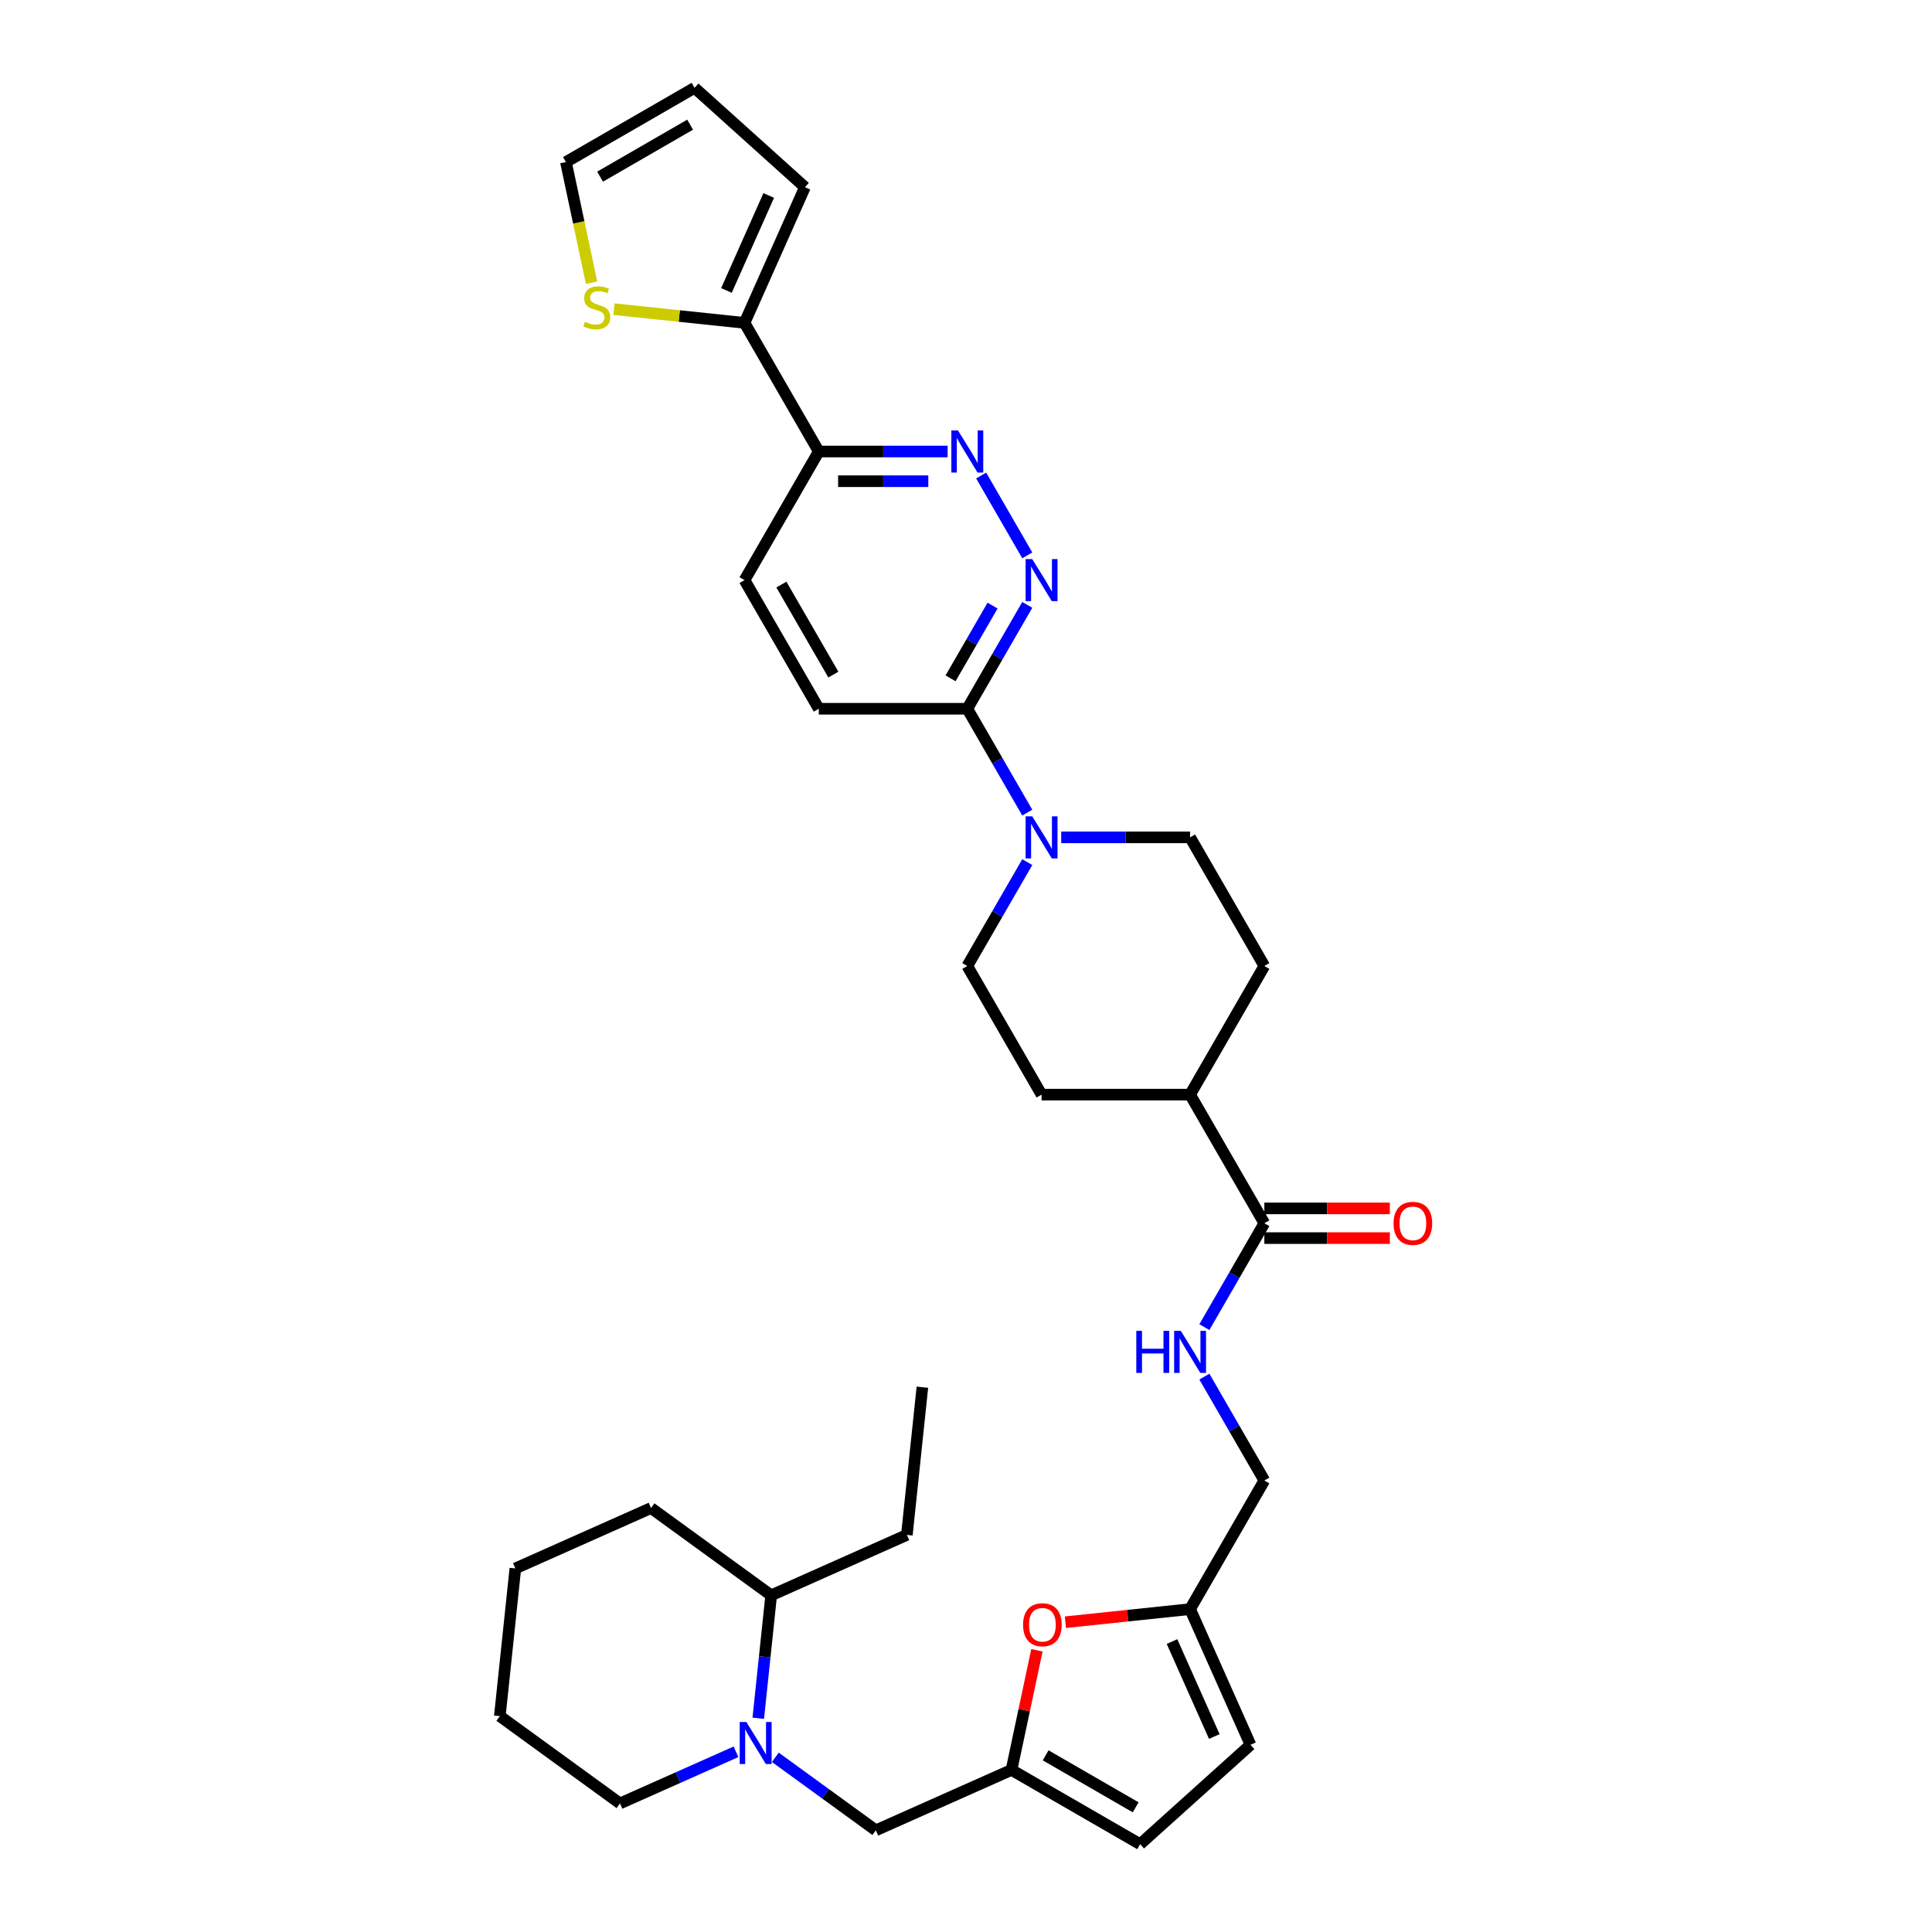 <?xml version='1.0' encoding='iso-8859-1'?>
<svg version='1.1' baseProfile='full'
              xmlns='http://www.w3.org/2000/svg'
                      xmlns:rdkit='http://www.rdkit.org/xml'
                      xmlns:xlink='http://www.w3.org/1999/xlink'
                  xml:space='preserve'
width='1000px' height='1000px' viewBox='0 0 1000 1000'>
<!-- END OF HEADER -->
<rect style='opacity:1.0;fill:#FFFFFF;stroke:none' width='1000' height='1000' x='0' y='0'> </rect>
<path class='bond-11' d='M 401.307,909.585 L 427.314,928.48' style='fill:none;fill-rule:evenodd;stroke:#0000FF;stroke-width:6px;stroke-linecap:butt;stroke-linejoin:miter;stroke-opacity:1' />
<path class='bond-11' d='M 427.314,928.48 L 453.322,947.376' style='fill:none;fill-rule:evenodd;stroke:#000000;stroke-width:6px;stroke-linecap:butt;stroke-linejoin:miter;stroke-opacity:1' />
<path class='bond-21' d='M 392.475,889.383 L 395.819,857.559' style='fill:none;fill-rule:evenodd;stroke:#0000FF;stroke-width:6px;stroke-linecap:butt;stroke-linejoin:miter;stroke-opacity:1' />
<path class='bond-21' d='M 395.819,857.559 L 399.164,825.736' style='fill:none;fill-rule:evenodd;stroke:#000000;stroke-width:6px;stroke-linecap:butt;stroke-linejoin:miter;stroke-opacity:1' />
<path class='bond-28' d='M 380.95,906.722 L 350.925,920.09' style='fill:none;fill-rule:evenodd;stroke:#0000FF;stroke-width:6px;stroke-linecap:butt;stroke-linejoin:miter;stroke-opacity:1' />
<path class='bond-28' d='M 350.925,920.09 L 320.9,933.458' style='fill:none;fill-rule:evenodd;stroke:#000000;stroke-width:6px;stroke-linecap:butt;stroke-linejoin:miter;stroke-opacity:1' />
<path class='bond-0' d='M 531.718,313.081 L 516.196,339.965' style='fill:none;fill-rule:evenodd;stroke:#0000FF;stroke-width:6px;stroke-linecap:butt;stroke-linejoin:miter;stroke-opacity:1' />
<path class='bond-0' d='M 516.196,339.965 L 500.675,366.849' style='fill:none;fill-rule:evenodd;stroke:#000000;stroke-width:6px;stroke-linecap:butt;stroke-linejoin:miter;stroke-opacity:1' />
<path class='bond-0' d='M 513.746,313.459 L 502.881,332.277' style='fill:none;fill-rule:evenodd;stroke:#0000FF;stroke-width:6px;stroke-linecap:butt;stroke-linejoin:miter;stroke-opacity:1' />
<path class='bond-0' d='M 502.881,332.277 L 492.016,351.096' style='fill:none;fill-rule:evenodd;stroke:#000000;stroke-width:6px;stroke-linecap:butt;stroke-linejoin:miter;stroke-opacity:1' />
<path class='bond-2' d='M 531.718,287.466 L 507.856,246.136' style='fill:none;fill-rule:evenodd;stroke:#0000FF;stroke-width:6px;stroke-linecap:butt;stroke-linejoin:miter;stroke-opacity:1' />
<path class='bond-1' d='M 531.718,446.232 L 516.196,473.116' style='fill:none;fill-rule:evenodd;stroke:#0000FF;stroke-width:6px;stroke-linecap:butt;stroke-linejoin:miter;stroke-opacity:1' />
<path class='bond-1' d='M 516.196,473.116 L 500.675,500' style='fill:none;fill-rule:evenodd;stroke:#000000;stroke-width:6px;stroke-linecap:butt;stroke-linejoin:miter;stroke-opacity:1' />
<path class='bond-3' d='M 531.718,420.617 L 516.196,393.733' style='fill:none;fill-rule:evenodd;stroke:#0000FF;stroke-width:6px;stroke-linecap:butt;stroke-linejoin:miter;stroke-opacity:1' />
<path class='bond-3' d='M 516.196,393.733 L 500.675,366.849' style='fill:none;fill-rule:evenodd;stroke:#000000;stroke-width:6px;stroke-linecap:butt;stroke-linejoin:miter;stroke-opacity:1' />
<path class='bond-36' d='M 549.291,433.424 L 582.639,433.424' style='fill:none;fill-rule:evenodd;stroke:#0000FF;stroke-width:6px;stroke-linecap:butt;stroke-linejoin:miter;stroke-opacity:1' />
<path class='bond-36' d='M 582.639,433.424 L 615.987,433.424' style='fill:none;fill-rule:evenodd;stroke:#000000;stroke-width:6px;stroke-linecap:butt;stroke-linejoin:miter;stroke-opacity:1' />
<path class='bond-37' d='M 490.497,233.698 L 457.148,233.698' style='fill:none;fill-rule:evenodd;stroke:#0000FF;stroke-width:6px;stroke-linecap:butt;stroke-linejoin:miter;stroke-opacity:1' />
<path class='bond-37' d='M 457.148,233.698 L 423.8,233.698' style='fill:none;fill-rule:evenodd;stroke:#000000;stroke-width:6px;stroke-linecap:butt;stroke-linejoin:miter;stroke-opacity:1' />
<path class='bond-37' d='M 480.492,249.073 L 457.148,249.073' style='fill:none;fill-rule:evenodd;stroke:#0000FF;stroke-width:6px;stroke-linecap:butt;stroke-linejoin:miter;stroke-opacity:1' />
<path class='bond-37' d='M 457.148,249.073 L 433.805,249.073' style='fill:none;fill-rule:evenodd;stroke:#000000;stroke-width:6px;stroke-linecap:butt;stroke-linejoin:miter;stroke-opacity:1' />
<path class='bond-20' d='M 500.675,366.849 L 423.8,366.849' style='fill:none;fill-rule:evenodd;stroke:#000000;stroke-width:6px;stroke-linecap:butt;stroke-linejoin:miter;stroke-opacity:1' />
<path class='bond-4' d='M 523.55,916.108 L 453.322,947.376' style='fill:none;fill-rule:evenodd;stroke:#000000;stroke-width:6px;stroke-linecap:butt;stroke-linejoin:miter;stroke-opacity:1' />
<path class='bond-8' d='M 523.55,916.108 L 530.132,885.145' style='fill:none;fill-rule:evenodd;stroke:#000000;stroke-width:6px;stroke-linecap:butt;stroke-linejoin:miter;stroke-opacity:1' />
<path class='bond-8' d='M 530.132,885.145 L 536.713,854.182' style='fill:none;fill-rule:evenodd;stroke:#FF0000;stroke-width:6px;stroke-linecap:butt;stroke-linejoin:miter;stroke-opacity:1' />
<path class='bond-13' d='M 523.55,916.108 L 590.126,954.545' style='fill:none;fill-rule:evenodd;stroke:#000000;stroke-width:6px;stroke-linecap:butt;stroke-linejoin:miter;stroke-opacity:1' />
<path class='bond-13' d='M 541.224,908.559 L 587.827,935.465' style='fill:none;fill-rule:evenodd;stroke:#000000;stroke-width:6px;stroke-linecap:butt;stroke-linejoin:miter;stroke-opacity:1' />
<path class='bond-5' d='M 385.363,167.122 L 423.8,233.698' style='fill:none;fill-rule:evenodd;stroke:#000000;stroke-width:6px;stroke-linecap:butt;stroke-linejoin:miter;stroke-opacity:1' />
<path class='bond-10' d='M 385.363,167.122 L 351.587,163.572' style='fill:none;fill-rule:evenodd;stroke:#000000;stroke-width:6px;stroke-linecap:butt;stroke-linejoin:miter;stroke-opacity:1' />
<path class='bond-10' d='M 351.587,163.572 L 317.811,160.022' style='fill:none;fill-rule:evenodd;stroke:#CCCC00;stroke-width:6px;stroke-linecap:butt;stroke-linejoin:miter;stroke-opacity:1' />
<path class='bond-18' d='M 385.363,167.122 L 416.631,96.894' style='fill:none;fill-rule:evenodd;stroke:#000000;stroke-width:6px;stroke-linecap:butt;stroke-linejoin:miter;stroke-opacity:1' />
<path class='bond-18' d='M 376.007,150.335 L 397.895,101.175' style='fill:none;fill-rule:evenodd;stroke:#000000;stroke-width:6px;stroke-linecap:butt;stroke-linejoin:miter;stroke-opacity:1' />
<path class='bond-6' d='M 423.8,233.698 L 385.363,300.273' style='fill:none;fill-rule:evenodd;stroke:#000000;stroke-width:6px;stroke-linecap:butt;stroke-linejoin:miter;stroke-opacity:1' />
<path class='bond-7' d='M 654.424,633.151 L 638.903,660.035' style='fill:none;fill-rule:evenodd;stroke:#000000;stroke-width:6px;stroke-linecap:butt;stroke-linejoin:miter;stroke-opacity:1' />
<path class='bond-7' d='M 638.903,660.035 L 623.381,686.919' style='fill:none;fill-rule:evenodd;stroke:#0000FF;stroke-width:6px;stroke-linecap:butt;stroke-linejoin:miter;stroke-opacity:1' />
<path class='bond-15' d='M 654.424,633.151 L 615.987,566.576' style='fill:none;fill-rule:evenodd;stroke:#000000;stroke-width:6px;stroke-linecap:butt;stroke-linejoin:miter;stroke-opacity:1' />
<path class='bond-22' d='M 654.424,640.839 L 686.904,640.839' style='fill:none;fill-rule:evenodd;stroke:#000000;stroke-width:6px;stroke-linecap:butt;stroke-linejoin:miter;stroke-opacity:1' />
<path class='bond-22' d='M 686.904,640.839 L 719.384,640.839' style='fill:none;fill-rule:evenodd;stroke:#FF0000;stroke-width:6px;stroke-linecap:butt;stroke-linejoin:miter;stroke-opacity:1' />
<path class='bond-22' d='M 654.424,625.464 L 686.904,625.464' style='fill:none;fill-rule:evenodd;stroke:#000000;stroke-width:6px;stroke-linecap:butt;stroke-linejoin:miter;stroke-opacity:1' />
<path class='bond-22' d='M 686.904,625.464 L 719.384,625.464' style='fill:none;fill-rule:evenodd;stroke:#FF0000;stroke-width:6px;stroke-linecap:butt;stroke-linejoin:miter;stroke-opacity:1' />
<path class='bond-9' d='M 551.449,839.661 L 583.718,836.269' style='fill:none;fill-rule:evenodd;stroke:#FF0000;stroke-width:6px;stroke-linecap:butt;stroke-linejoin:miter;stroke-opacity:1' />
<path class='bond-9' d='M 583.718,836.269 L 615.987,832.878' style='fill:none;fill-rule:evenodd;stroke:#000000;stroke-width:6px;stroke-linecap:butt;stroke-linejoin:miter;stroke-opacity:1' />
<path class='bond-27' d='M 615.987,832.878 L 654.424,766.302' style='fill:none;fill-rule:evenodd;stroke:#000000;stroke-width:6px;stroke-linecap:butt;stroke-linejoin:miter;stroke-opacity:1' />
<path class='bond-35' d='M 615.987,832.878 L 647.255,903.106' style='fill:none;fill-rule:evenodd;stroke:#000000;stroke-width:6px;stroke-linecap:butt;stroke-linejoin:miter;stroke-opacity:1' />
<path class='bond-35' d='M 606.632,849.665 L 628.519,898.825' style='fill:none;fill-rule:evenodd;stroke:#000000;stroke-width:6px;stroke-linecap:butt;stroke-linejoin:miter;stroke-opacity:1' />
<path class='bond-19' d='M 306.193,146.31 L 299.56,115.101' style='fill:none;fill-rule:evenodd;stroke:#CCCC00;stroke-width:6px;stroke-linecap:butt;stroke-linejoin:miter;stroke-opacity:1' />
<path class='bond-19' d='M 299.56,115.101 L 292.926,83.892' style='fill:none;fill-rule:evenodd;stroke:#000000;stroke-width:6px;stroke-linecap:butt;stroke-linejoin:miter;stroke-opacity:1' />
<path class='bond-12' d='M 623.381,712.534 L 638.903,739.418' style='fill:none;fill-rule:evenodd;stroke:#0000FF;stroke-width:6px;stroke-linecap:butt;stroke-linejoin:miter;stroke-opacity:1' />
<path class='bond-12' d='M 638.903,739.418 L 654.424,766.302' style='fill:none;fill-rule:evenodd;stroke:#000000;stroke-width:6px;stroke-linecap:butt;stroke-linejoin:miter;stroke-opacity:1' />
<path class='bond-14' d='M 590.126,954.545 L 647.255,903.106' style='fill:none;fill-rule:evenodd;stroke:#000000;stroke-width:6px;stroke-linecap:butt;stroke-linejoin:miter;stroke-opacity:1' />
<path class='bond-25' d='M 615.987,566.576 L 654.424,500' style='fill:none;fill-rule:evenodd;stroke:#000000;stroke-width:6px;stroke-linecap:butt;stroke-linejoin:miter;stroke-opacity:1' />
<path class='bond-26' d='M 615.987,566.576 L 539.112,566.576' style='fill:none;fill-rule:evenodd;stroke:#000000;stroke-width:6px;stroke-linecap:butt;stroke-linejoin:miter;stroke-opacity:1' />
<path class='bond-16' d='M 500.675,500 L 539.112,566.576' style='fill:none;fill-rule:evenodd;stroke:#000000;stroke-width:6px;stroke-linecap:butt;stroke-linejoin:miter;stroke-opacity:1' />
<path class='bond-17' d='M 615.987,433.424 L 654.424,500' style='fill:none;fill-rule:evenodd;stroke:#000000;stroke-width:6px;stroke-linecap:butt;stroke-linejoin:miter;stroke-opacity:1' />
<path class='bond-24' d='M 416.631,96.894 L 359.501,45.455' style='fill:none;fill-rule:evenodd;stroke:#000000;stroke-width:6px;stroke-linecap:butt;stroke-linejoin:miter;stroke-opacity:1' />
<path class='bond-38' d='M 292.926,83.892 L 359.501,45.455' style='fill:none;fill-rule:evenodd;stroke:#000000;stroke-width:6px;stroke-linecap:butt;stroke-linejoin:miter;stroke-opacity:1' />
<path class='bond-38' d='M 310.6,91.441 L 357.203,64.535' style='fill:none;fill-rule:evenodd;stroke:#000000;stroke-width:6px;stroke-linecap:butt;stroke-linejoin:miter;stroke-opacity:1' />
<path class='bond-23' d='M 423.8,366.849 L 385.363,300.273' style='fill:none;fill-rule:evenodd;stroke:#000000;stroke-width:6px;stroke-linecap:butt;stroke-linejoin:miter;stroke-opacity:1' />
<path class='bond-23' d='M 431.35,349.175 L 404.443,302.572' style='fill:none;fill-rule:evenodd;stroke:#000000;stroke-width:6px;stroke-linecap:butt;stroke-linejoin:miter;stroke-opacity:1' />
<path class='bond-29' d='M 399.164,825.736 L 469.393,794.469' style='fill:none;fill-rule:evenodd;stroke:#000000;stroke-width:6px;stroke-linecap:butt;stroke-linejoin:miter;stroke-opacity:1' />
<path class='bond-30' d='M 399.164,825.736 L 336.971,780.55' style='fill:none;fill-rule:evenodd;stroke:#000000;stroke-width:6px;stroke-linecap:butt;stroke-linejoin:miter;stroke-opacity:1' />
<path class='bond-31' d='M 320.9,933.458 L 258.707,888.272' style='fill:none;fill-rule:evenodd;stroke:#000000;stroke-width:6px;stroke-linecap:butt;stroke-linejoin:miter;stroke-opacity:1' />
<path class='bond-32' d='M 469.393,794.469 L 477.428,718.015' style='fill:none;fill-rule:evenodd;stroke:#000000;stroke-width:6px;stroke-linecap:butt;stroke-linejoin:miter;stroke-opacity:1' />
<path class='bond-34' d='M 336.971,780.55 L 266.743,811.818' style='fill:none;fill-rule:evenodd;stroke:#000000;stroke-width:6px;stroke-linecap:butt;stroke-linejoin:miter;stroke-opacity:1' />
<path class='bond-33' d='M 258.707,888.272 L 266.743,811.818' style='fill:none;fill-rule:evenodd;stroke:#000000;stroke-width:6px;stroke-linecap:butt;stroke-linejoin:miter;stroke-opacity:1' />
<path  class='atom-0' d='M 386.316 891.305
L 393.45 902.836
Q 394.158 903.973, 395.295 906.034
Q 396.433 908.094, 396.494 908.217
L 396.494 891.305
L 399.385 891.305
L 399.385 913.075
L 396.402 913.075
L 388.746 900.468
Q 387.854 898.992, 386.901 897.301
Q 385.978 895.61, 385.701 895.087
L 385.701 913.075
L 382.872 913.075
L 382.872 891.305
L 386.316 891.305
' fill='#0000FF'/>
<path  class='atom-1' d='M 534.3 289.388
L 541.434 300.919
Q 542.141 302.057, 543.279 304.117
Q 544.417 306.177, 544.478 306.3
L 544.478 289.388
L 547.369 289.388
L 547.369 311.159
L 544.386 311.159
L 536.729 298.551
Q 535.837 297.075, 534.884 295.384
Q 533.962 293.693, 533.685 293.17
L 533.685 311.159
L 530.856 311.159
L 530.856 289.388
L 534.3 289.388
' fill='#0000FF'/>
<path  class='atom-2' d='M 534.3 422.539
L 541.434 434.07
Q 542.141 435.208, 543.279 437.268
Q 544.417 439.328, 544.478 439.451
L 544.478 422.539
L 547.369 422.539
L 547.369 444.31
L 544.386 444.31
L 536.729 431.702
Q 535.837 430.226, 534.884 428.535
Q 533.962 426.844, 533.685 426.321
L 533.685 444.31
L 530.856 444.31
L 530.856 422.539
L 534.3 422.539
' fill='#0000FF'/>
<path  class='atom-3' d='M 495.863 222.812
L 502.997 234.344
Q 503.704 235.481, 504.842 237.542
Q 505.979 239.602, 506.041 239.725
L 506.041 222.812
L 508.931 222.812
L 508.931 244.583
L 505.949 244.583
L 498.292 231.976
Q 497.4 230.5, 496.447 228.809
Q 495.524 227.117, 495.248 226.595
L 495.248 244.583
L 492.419 244.583
L 492.419 222.812
L 495.863 222.812
' fill='#0000FF'/>
<path  class='atom-9' d='M 529.54 840.975
Q 529.54 835.747, 532.123 832.826
Q 534.706 829.905, 539.533 829.905
Q 544.361 829.905, 546.944 832.826
Q 549.527 835.747, 549.527 840.975
Q 549.527 846.264, 546.913 849.277
Q 544.3 852.26, 539.533 852.26
Q 534.736 852.26, 532.123 849.277
Q 529.54 846.294, 529.54 840.975
M 539.533 849.8
Q 542.854 849.8, 544.638 847.586
Q 546.452 845.341, 546.452 840.975
Q 546.452 836.7, 544.638 834.548
Q 542.854 832.365, 539.533 832.365
Q 536.212 832.365, 534.398 834.517
Q 532.615 836.67, 532.615 840.975
Q 532.615 845.372, 534.398 847.586
Q 536.212 849.8, 539.533 849.8
' fill='#FF0000'/>
<path  class='atom-11' d='M 302.759 166.559
Q 303.005 166.651, 304.02 167.082
Q 305.035 167.512, 306.142 167.789
Q 307.279 168.035, 308.386 168.035
Q 310.447 168.035, 311.646 167.051
Q 312.845 166.036, 312.845 164.284
Q 312.845 163.084, 312.23 162.346
Q 311.646 161.608, 310.723 161.209
Q 309.801 160.809, 308.263 160.348
Q 306.326 159.763, 305.158 159.21
Q 304.02 158.656, 303.19 157.488
Q 302.39 156.319, 302.39 154.351
Q 302.39 151.615, 304.235 149.923
Q 306.111 148.232, 309.801 148.232
Q 312.322 148.232, 315.182 149.431
L 314.475 151.799
Q 311.861 150.723, 309.893 150.723
Q 307.771 150.723, 306.603 151.615
Q 305.434 152.476, 305.465 153.982
Q 305.465 155.151, 306.049 155.858
Q 306.664 156.565, 307.525 156.965
Q 308.417 157.365, 309.893 157.826
Q 311.861 158.441, 313.03 159.056
Q 314.198 159.671, 315.028 160.932
Q 315.889 162.162, 315.889 164.284
Q 315.889 167.297, 313.86 168.927
Q 311.861 170.526, 308.509 170.526
Q 306.572 170.526, 305.096 170.095
Q 303.651 169.696, 301.929 168.988
L 302.759 166.559
' fill='#CCCC00'/>
<path  class='atom-13' d='M 588.143 688.841
L 591.095 688.841
L 591.095 698.097
L 602.226 698.097
L 602.226 688.841
L 605.178 688.841
L 605.178 710.612
L 602.226 710.612
L 602.226 700.557
L 591.095 700.557
L 591.095 710.612
L 588.143 710.612
L 588.143 688.841
' fill='#0000FF'/>
<path  class='atom-13' d='M 611.175 688.841
L 618.309 700.372
Q 619.016 701.51, 620.154 703.57
Q 621.291 705.631, 621.353 705.754
L 621.353 688.841
L 624.243 688.841
L 624.243 710.612
L 621.261 710.612
L 613.604 698.005
Q 612.712 696.529, 611.759 694.837
Q 610.836 693.146, 610.56 692.623
L 610.56 710.612
L 607.731 710.612
L 607.731 688.841
L 611.175 688.841
' fill='#0000FF'/>
<path  class='atom-23' d='M 721.306 633.213
Q 721.306 627.985, 723.889 625.064
Q 726.472 622.143, 731.299 622.143
Q 736.127 622.143, 738.71 625.064
Q 741.293 627.985, 741.293 633.213
Q 741.293 638.502, 738.679 641.515
Q 736.065 644.498, 731.299 644.498
Q 726.502 644.498, 723.889 641.515
Q 721.306 638.532, 721.306 633.213
M 731.299 642.038
Q 734.62 642.038, 736.404 639.824
Q 738.218 637.579, 738.218 633.213
Q 738.218 628.938, 736.404 626.786
Q 734.62 624.603, 731.299 624.603
Q 727.978 624.603, 726.164 626.755
Q 724.381 628.908, 724.381 633.213
Q 724.381 637.61, 726.164 639.824
Q 727.978 642.038, 731.299 642.038
' fill='#FF0000'/>
</svg>

